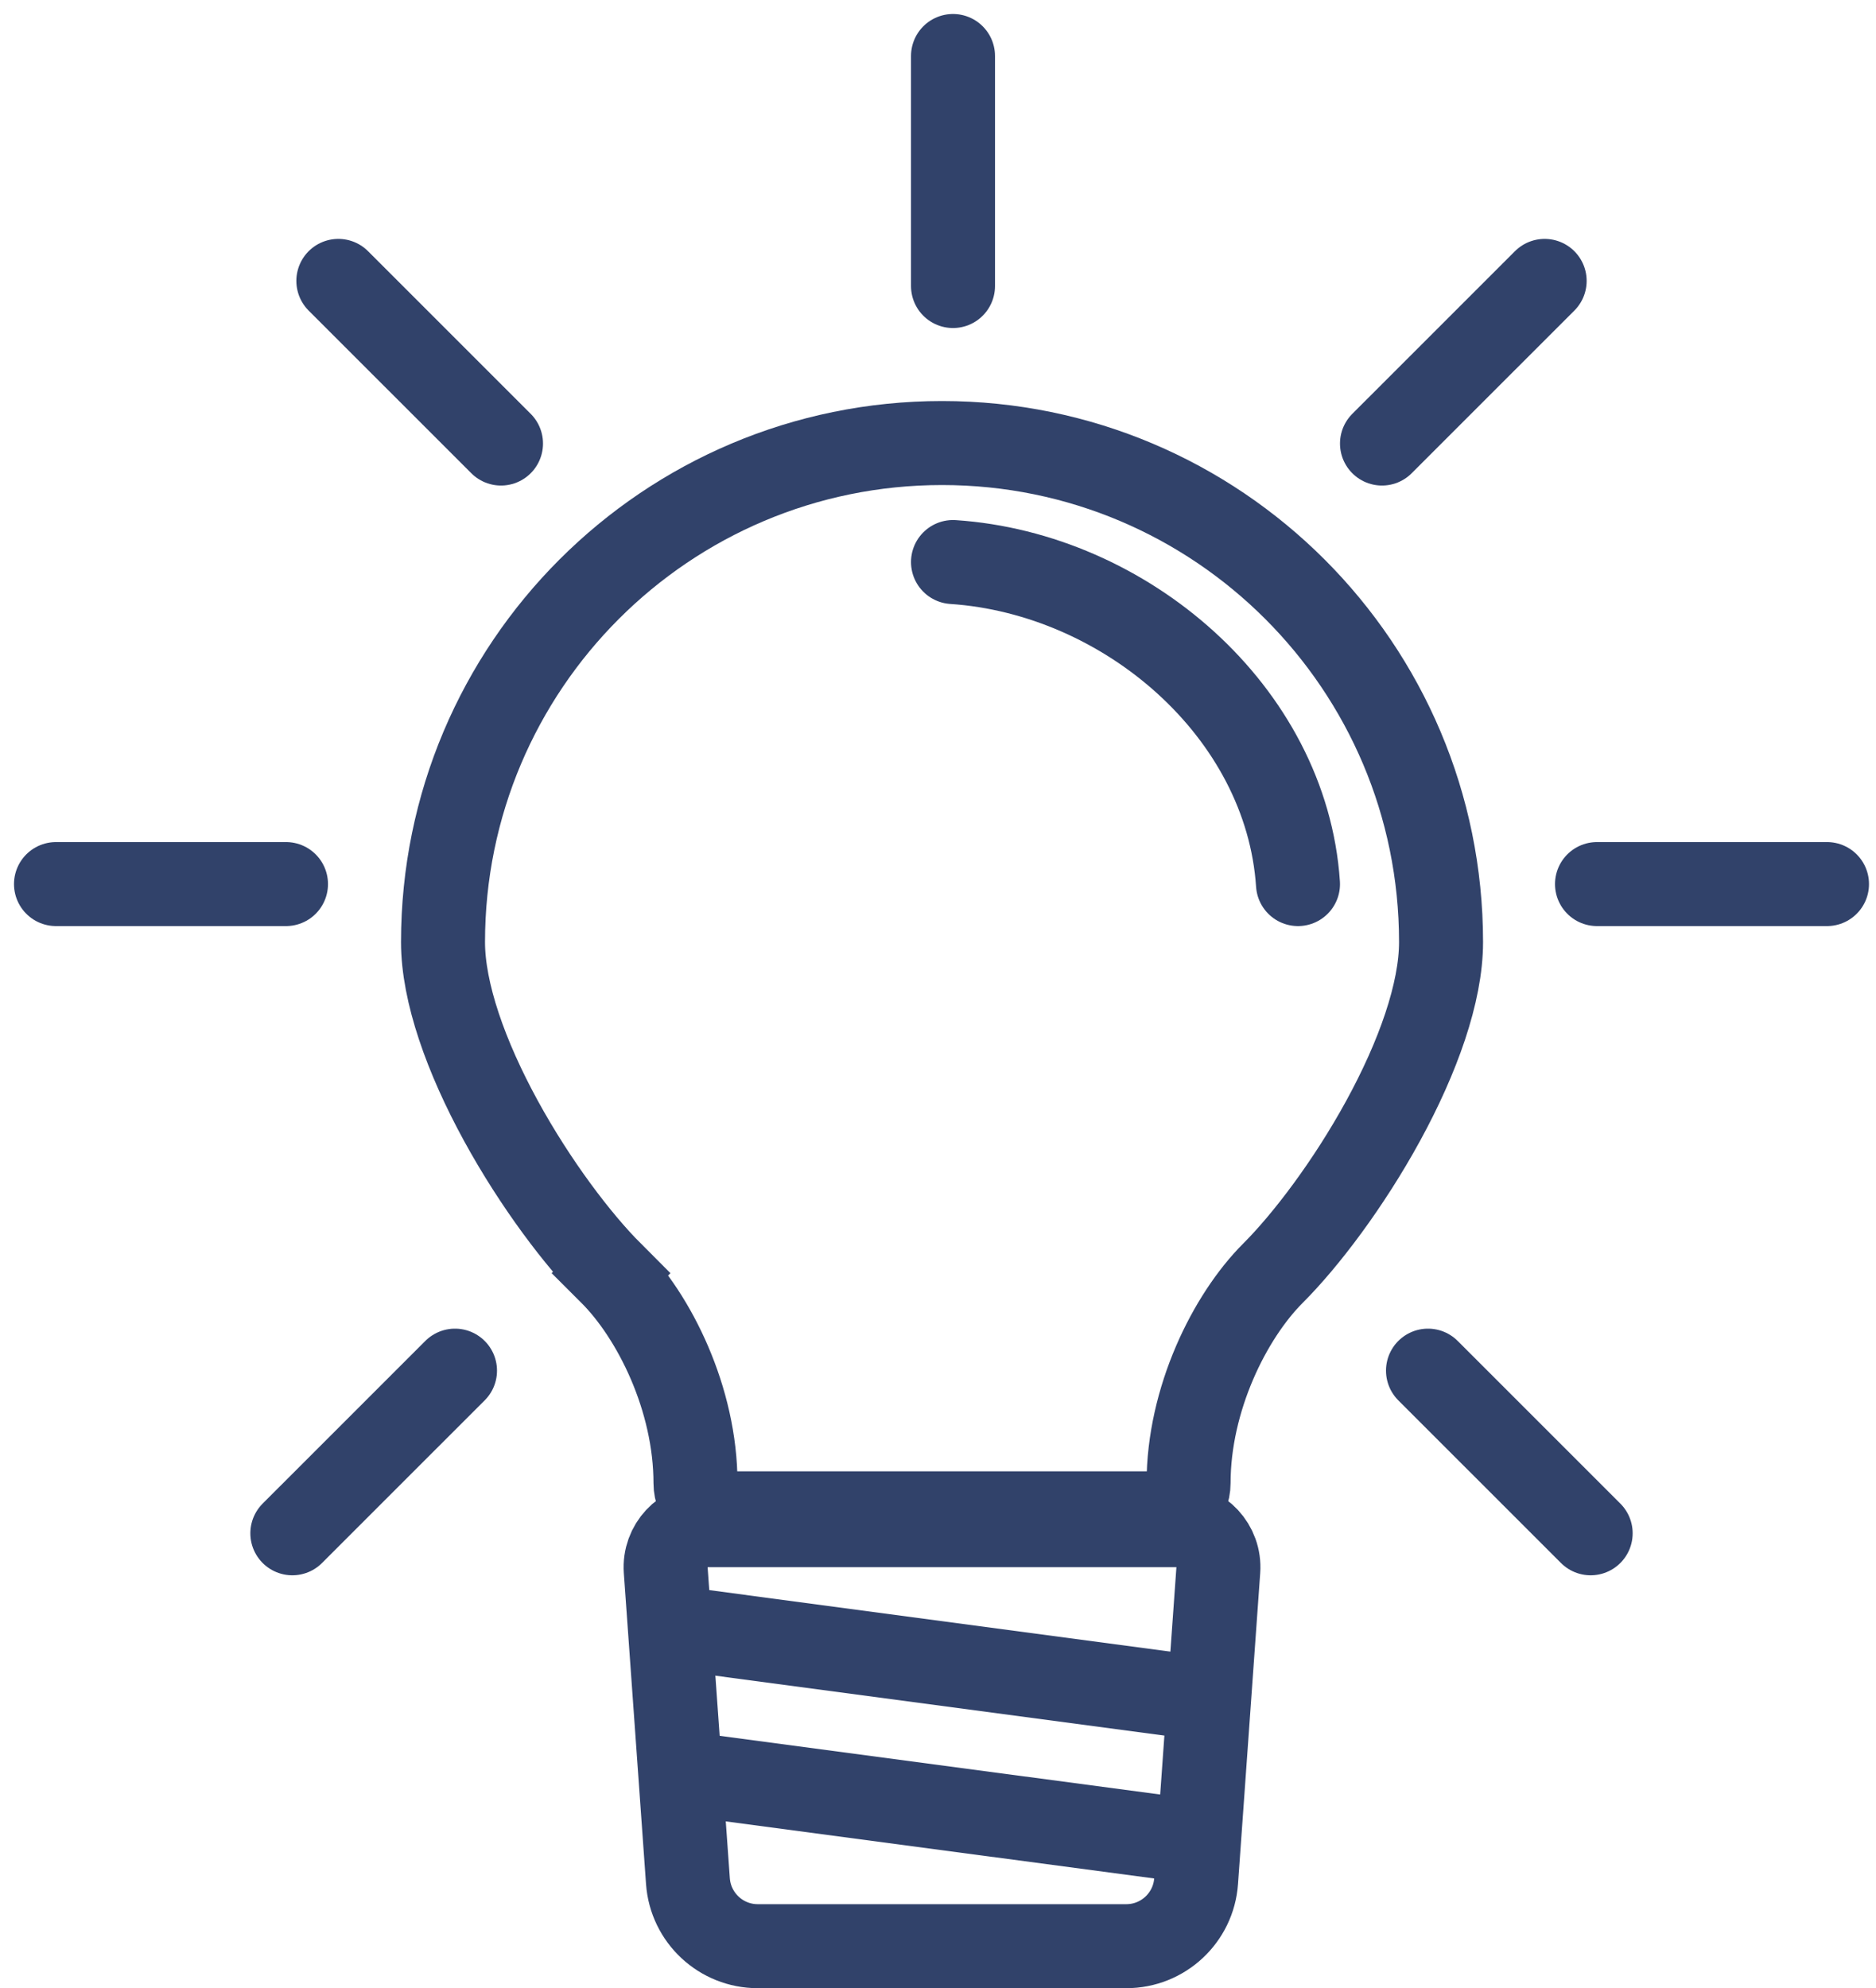 <?xml version="1.0" encoding="UTF-8"?>
<svg xmlns="http://www.w3.org/2000/svg" width="67" height="71" viewBox="0 0 67 71" fill="none">
  <path d="M51.466 33.644C51.466 35.442 50.643 37.75 49.396 40.03C48.166 42.279 46.638 44.292 45.465 45.465C43.914 47.015 42.449 49.966 42.449 52.966C42.449 53.56 41.967 54.042 41.373 54.042H25.915C25.32 54.042 24.839 53.56 24.839 52.966C24.839 49.966 23.374 47.013 21.822 45.464L20.762 46.525L21.823 45.465C20.65 44.291 19.122 42.277 17.892 40.029C16.645 37.75 15.822 35.441 15.822 33.644C15.822 23.801 23.801 15.821 33.644 15.821C43.487 15.821 51.466 23.801 51.466 33.644Z" stroke="#31426A" stroke-width="3"></path>
  <path d="M23.776 56.073C23.714 55.204 24.402 54.466 25.272 54.466H42.015C42.886 54.466 43.573 55.204 43.511 56.073L42.718 67.178C42.625 68.486 41.536 69.5 40.224 69.5H27.063C25.751 69.5 24.663 68.486 24.569 67.178L23.776 56.073Z" stroke="#31426A" stroke-width="3"></path>
  <path d="M23.983 58.118L43.305 60.695" stroke="#31426A" stroke-width="3"></path>
  <path d="M23.983 63.271L43.305 65.847" stroke="#31426A" stroke-width="3"></path>
  <path d="M34.036 20.071C40.196 20.482 45.946 25.411 46.357 31.571" stroke="#31426A" stroke-width="3" stroke-linecap="round"></path>
  <path d="M34.036 10.214L34.036 2" stroke="#31426A" stroke-width="3" stroke-linecap="round"></path>
  <path d="M57.036 31.571L65.25 31.571" stroke="#31426A" stroke-width="3" stroke-linecap="round"></path>
  <path d="M2 31.571L10.214 31.571" stroke="#31426A" stroke-width="3" stroke-linecap="round"></path>
  <path d="M51 48.947L56.809 54.755" stroke="#31426A" stroke-width="3" stroke-linecap="round"></path>
  <path d="M12.084 10.031L17.893 15.839" stroke="#31426A" stroke-width="3" stroke-linecap="round"></path>
  <path d="M49.357 15.839L55.166 10.031" stroke="#31426A" stroke-width="3" stroke-linecap="round"></path>
  <path d="M10.441 54.755L16.25 48.947" stroke="#31426A" stroke-width="3" stroke-linecap="round"></path>
</svg>

